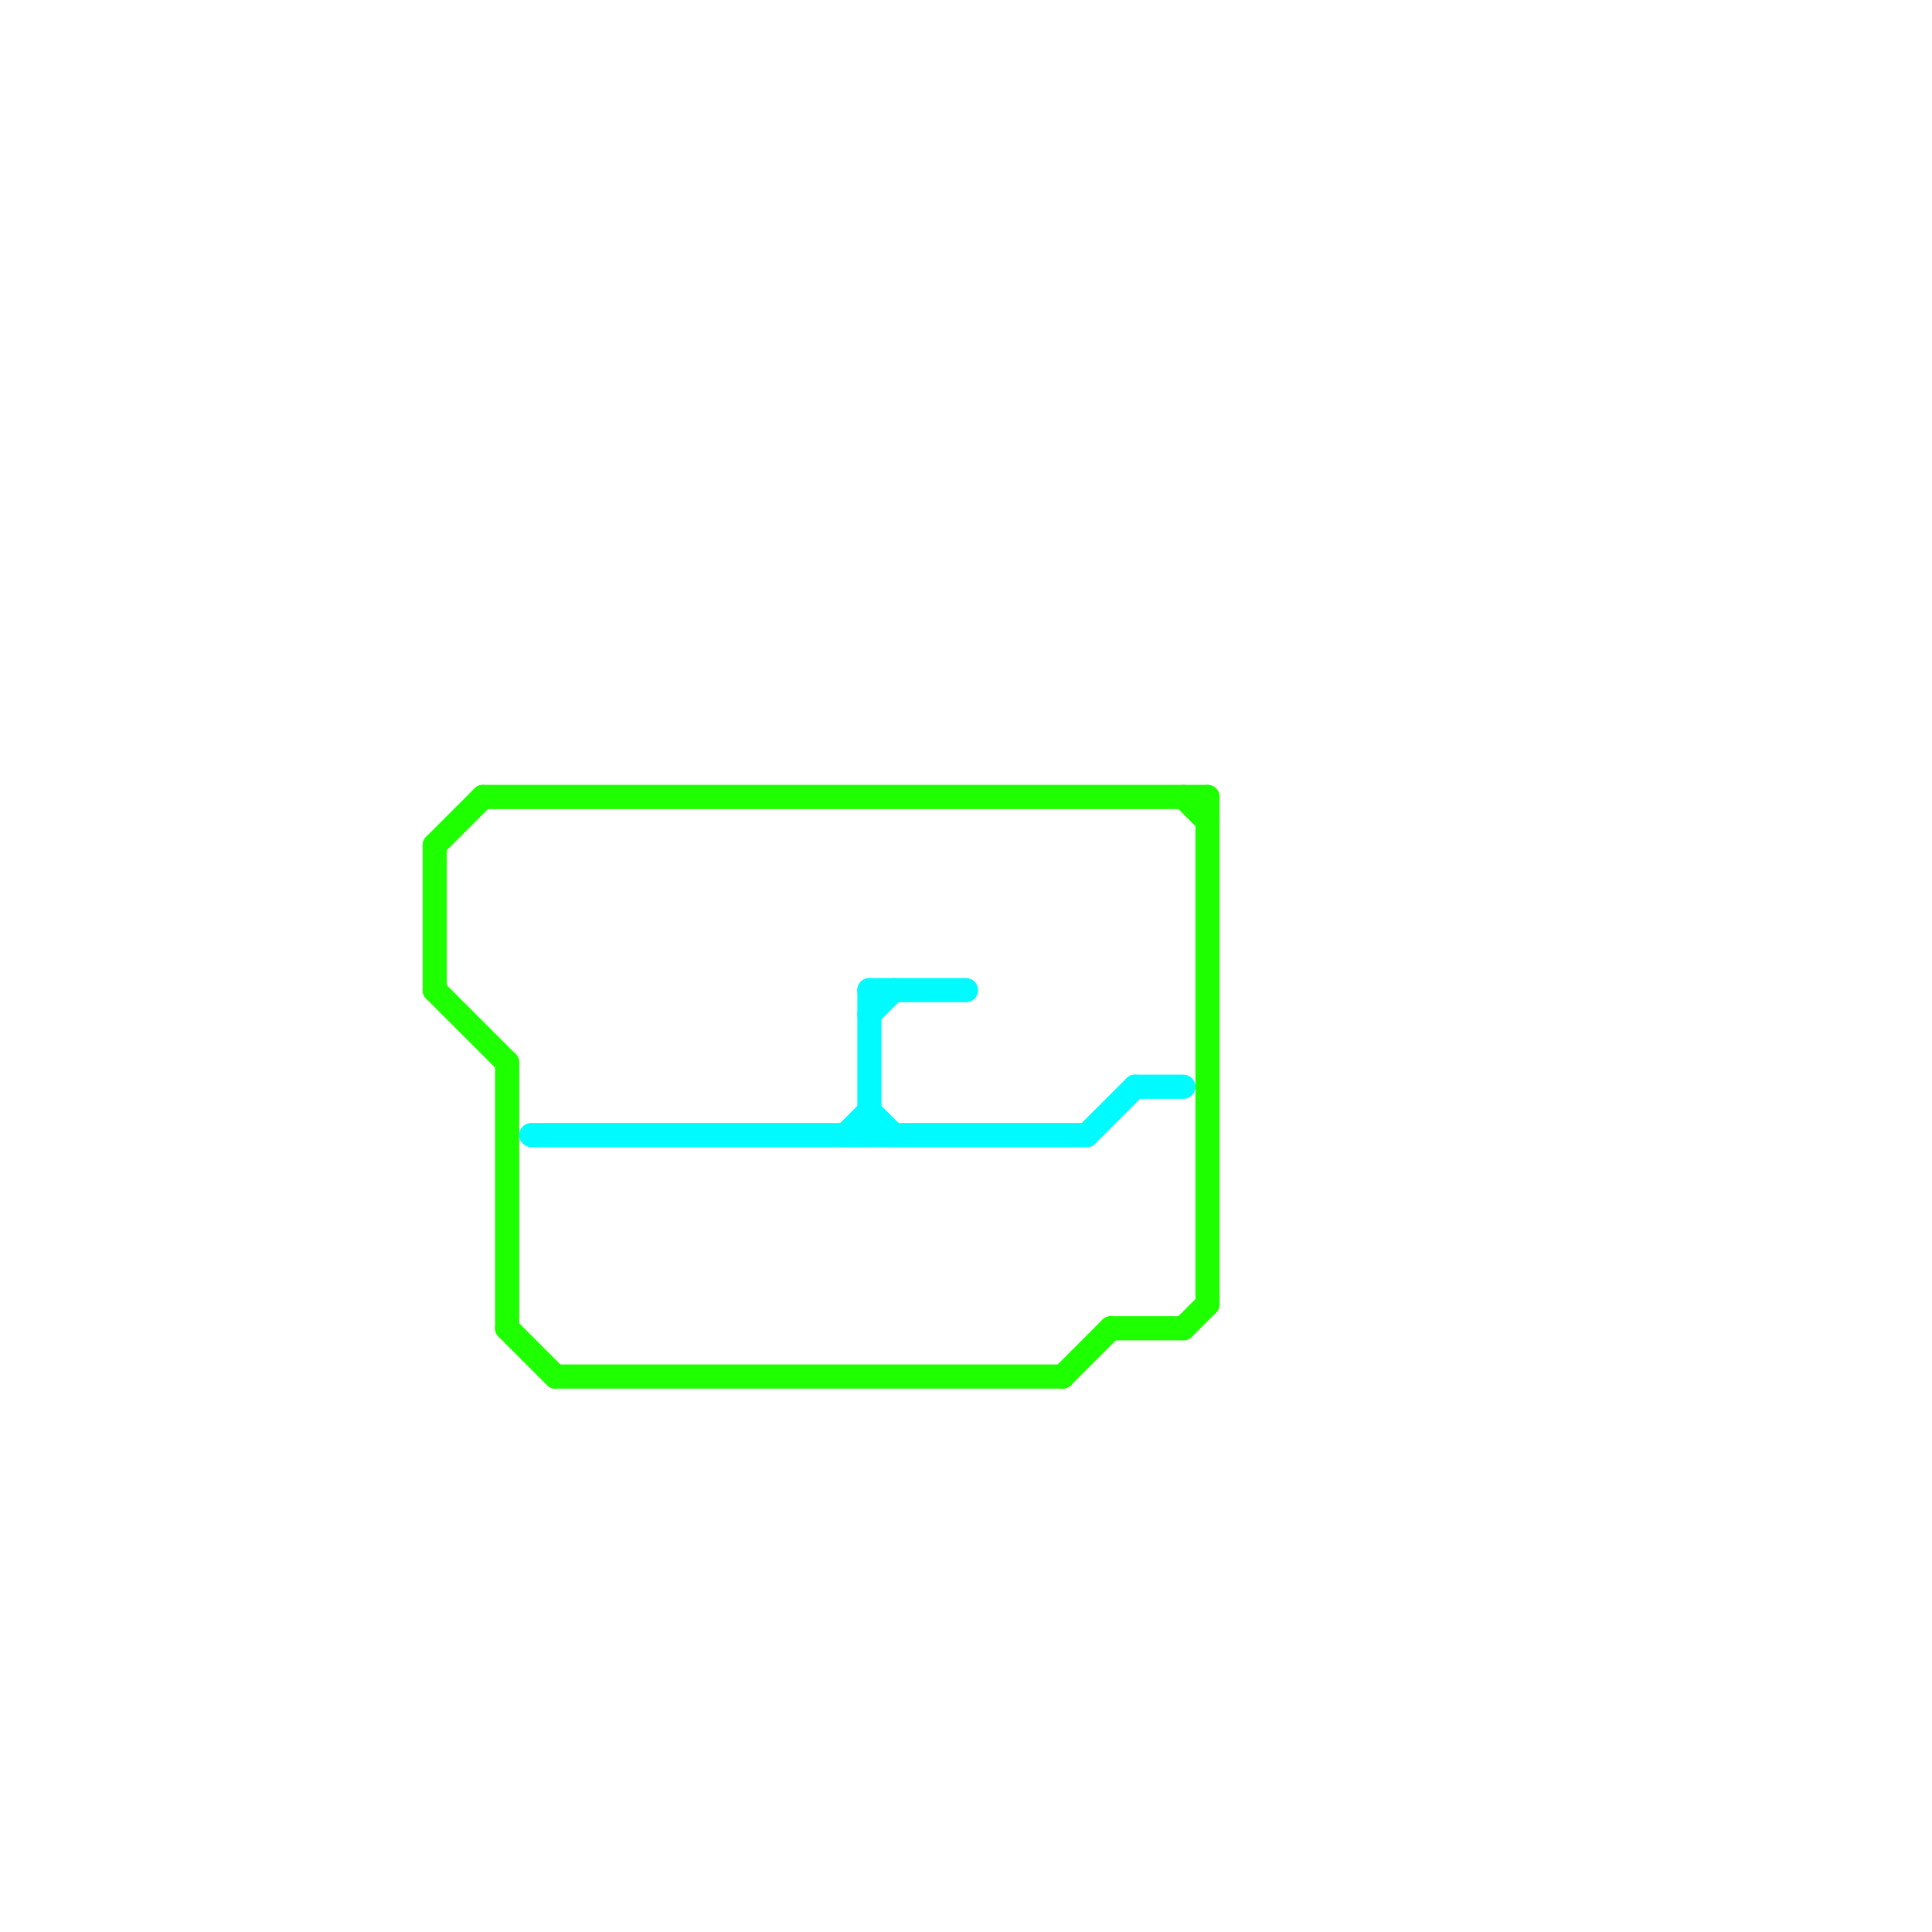 
<svg version="1.1" xmlns="http://www.w3.org/2000/svg" viewBox="0 0 80 80">
<style>text { font: 1px Helvetica; font-weight: 600; white-space: pre; dominant-baseline: central; } line { stroke-width: 1; fill: none; stroke-linecap: round; stroke-linejoin: round; } .c0 { stroke: #1eff00 } .c1 { stroke: #00fbff }</style><defs><g id="clg-1eff00"><circle r="0.6" fill="#1eff00"/><circle r="0.3" fill="#fff"/></g><g id="clg-xf-1eff00"><circle r="1.2" fill="#1eff00"/><circle r="0.9" fill="#fff"/><circle r="0.6" fill="#1eff00"/><circle r="0.3" fill="#fff"/></g><g id="clg-00fbff"><circle r="0.6" fill="#00fbff"/><circle r="0.3" fill="#fff"/></g></defs><line class="c0" x1="21" y1="55" x2="23" y2="57"/><line class="c0" x1="21" y1="44" x2="21" y2="55"/><line class="c0" x1="23" y1="57" x2="44" y2="57"/><line class="c0" x1="50" y1="33" x2="50" y2="54"/><line class="c0" x1="18" y1="35" x2="18" y2="41"/><line class="c0" x1="46" y1="55" x2="49" y2="55"/><line class="c0" x1="49" y1="55" x2="50" y2="54"/><line class="c0" x1="18" y1="35" x2="20" y2="33"/><line class="c0" x1="20" y1="33" x2="50" y2="33"/><line class="c0" x1="44" y1="57" x2="46" y2="55"/><line class="c0" x1="18" y1="41" x2="21" y2="44"/><line class="c0" x1="49" y1="33" x2="50" y2="34"/><line class="c1" x1="22" y1="47" x2="45" y2="47"/><line class="c1" x1="47" y1="45" x2="49" y2="45"/><line class="c1" x1="36" y1="41" x2="40" y2="41"/><line class="c1" x1="36" y1="42" x2="37" y2="41"/><line class="c1" x1="36" y1="41" x2="36" y2="47"/><line class="c1" x1="36" y1="46" x2="37" y2="47"/><line class="c1" x1="35" y1="47" x2="36" y2="46"/><line class="c1" x1="45" y1="47" x2="47" y2="45"/>
</svg>
